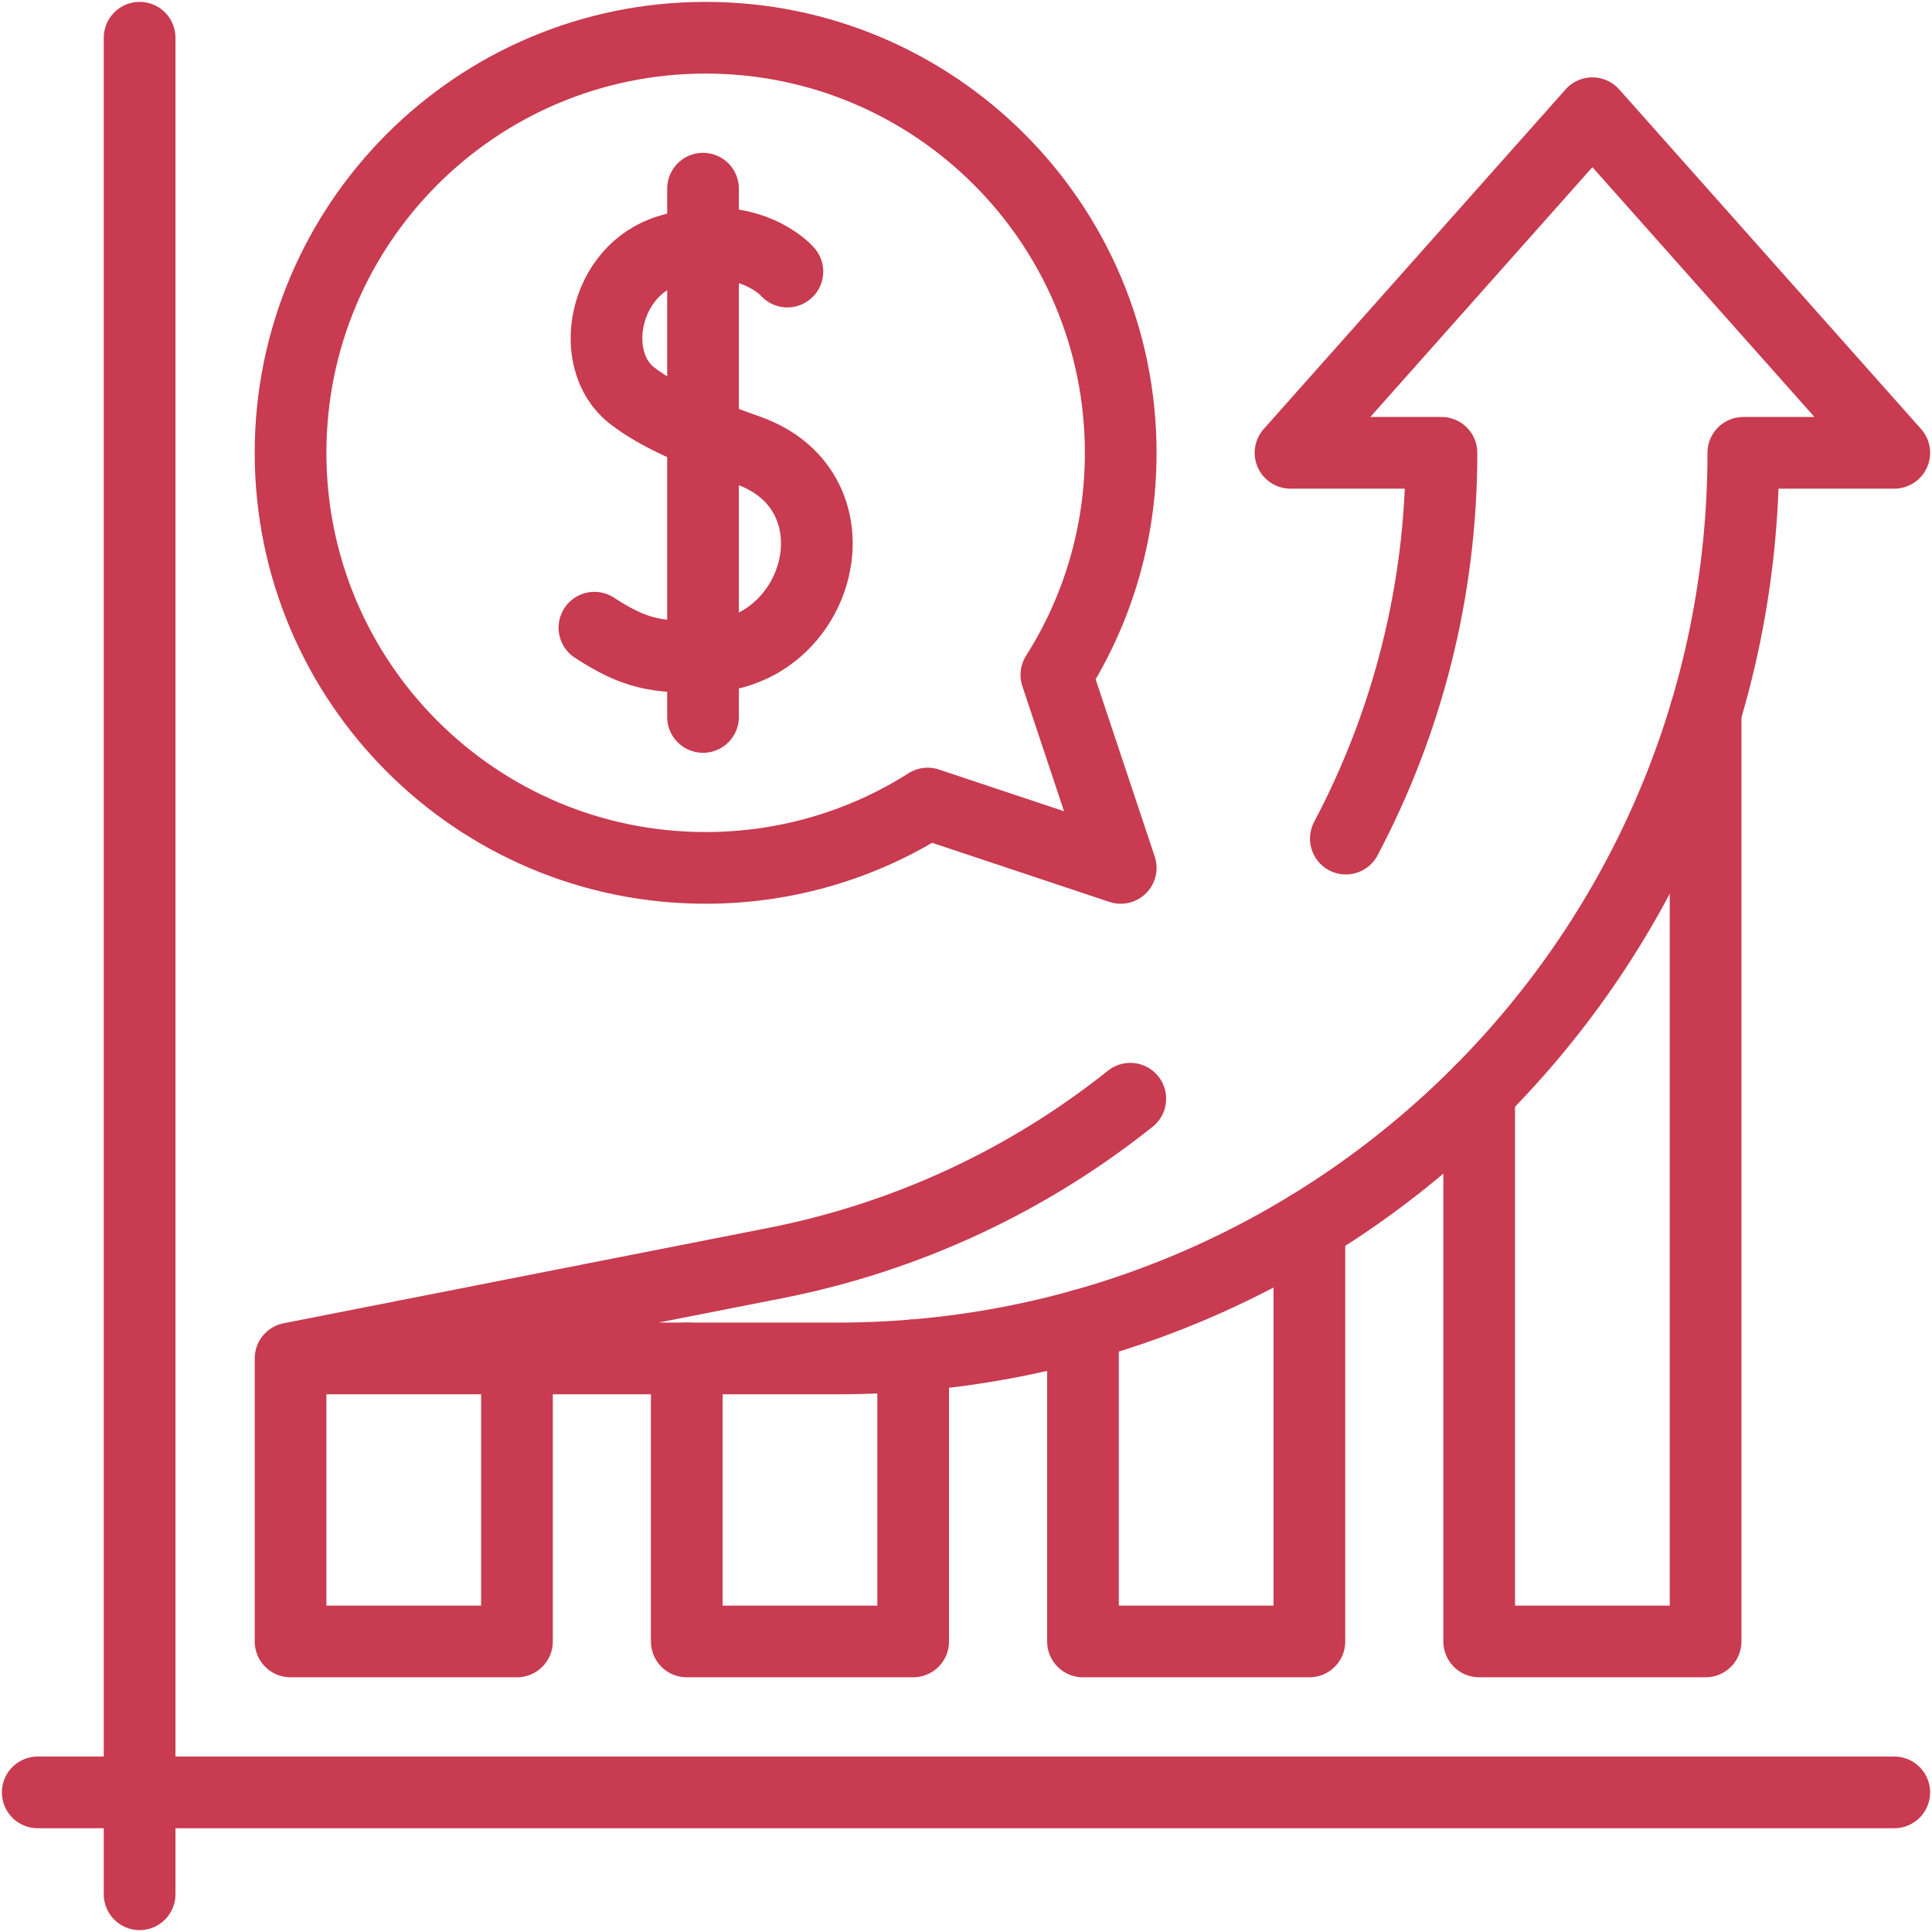<?xml version="1.0" encoding="utf-8"?>
<svg xmlns="http://www.w3.org/2000/svg" height="512" style="enable-background:new 0 0 512 512" version="1.1" viewBox="0 0 512 512" width="512" x="0" y="0">
  <g>
    <path d="M299.54 291.172c-26.732 21.324-58.738 36.605-94.155 43.571L77 360h145c132.548 0 240-107.451 240-240v0h40l-80-90-80 90h40c0 36.67-9.098 71.542-25.335 102.24M37 502V10M10 475h492M77 360h60v75H77z" data-original="#000000" fill="none" opacity="1" stroke="#c83b50" stroke-linecap="round" stroke-linejoin="round" stroke-miterlimit="10" stroke-width="19" style="stroke-width: 19; stroke-linecap: round; stroke-linejoin: round; stroke-miterlimit: 10;"/>
    <path d="M242 359.178V435h-60v-75M347 324.918V435h-60v-83.906M392 289.411V435h60V188.777M187 10c60.751 0 110 49.249 110 110 0 21.646-6.254 41.83-17.051 58.848L297 230l-51.152-17.051C228.83 223.746 208.646 230 187 230c-60.751 0-110-49.249-110-110S126.249 10 187 10z" data-original="#000000" fill="none" opacity="1" stroke="#c83b50" stroke-linecap="round" stroke-linejoin="round" stroke-miterlimit="10" stroke-width="19" style="stroke-width: 19; stroke-linecap: round; stroke-linejoin: round; stroke-miterlimit: 10;"/>
    <path d="M208.664 71.971c-1.716-1.969-12.33-11.372-31.335-5.646-17.451 5.257-21.785 29.134-9.926 38.436 6.809 5.341 17.055 9.732 30.863 14.613 30.905 10.924 19.481 54.509-11.956 54.718-12.269.082-18.004-.697-28.781-7.747M186.31 50v140" data-original="#000000" fill="none" opacity="1" stroke="#c83b50" stroke-linecap="round" stroke-linejoin="round" stroke-miterlimit="10" stroke-width="19" style="stroke-width: 19; stroke-linecap: round; stroke-linejoin: round; stroke-miterlimit: 10;"/>
  </g>
</svg>